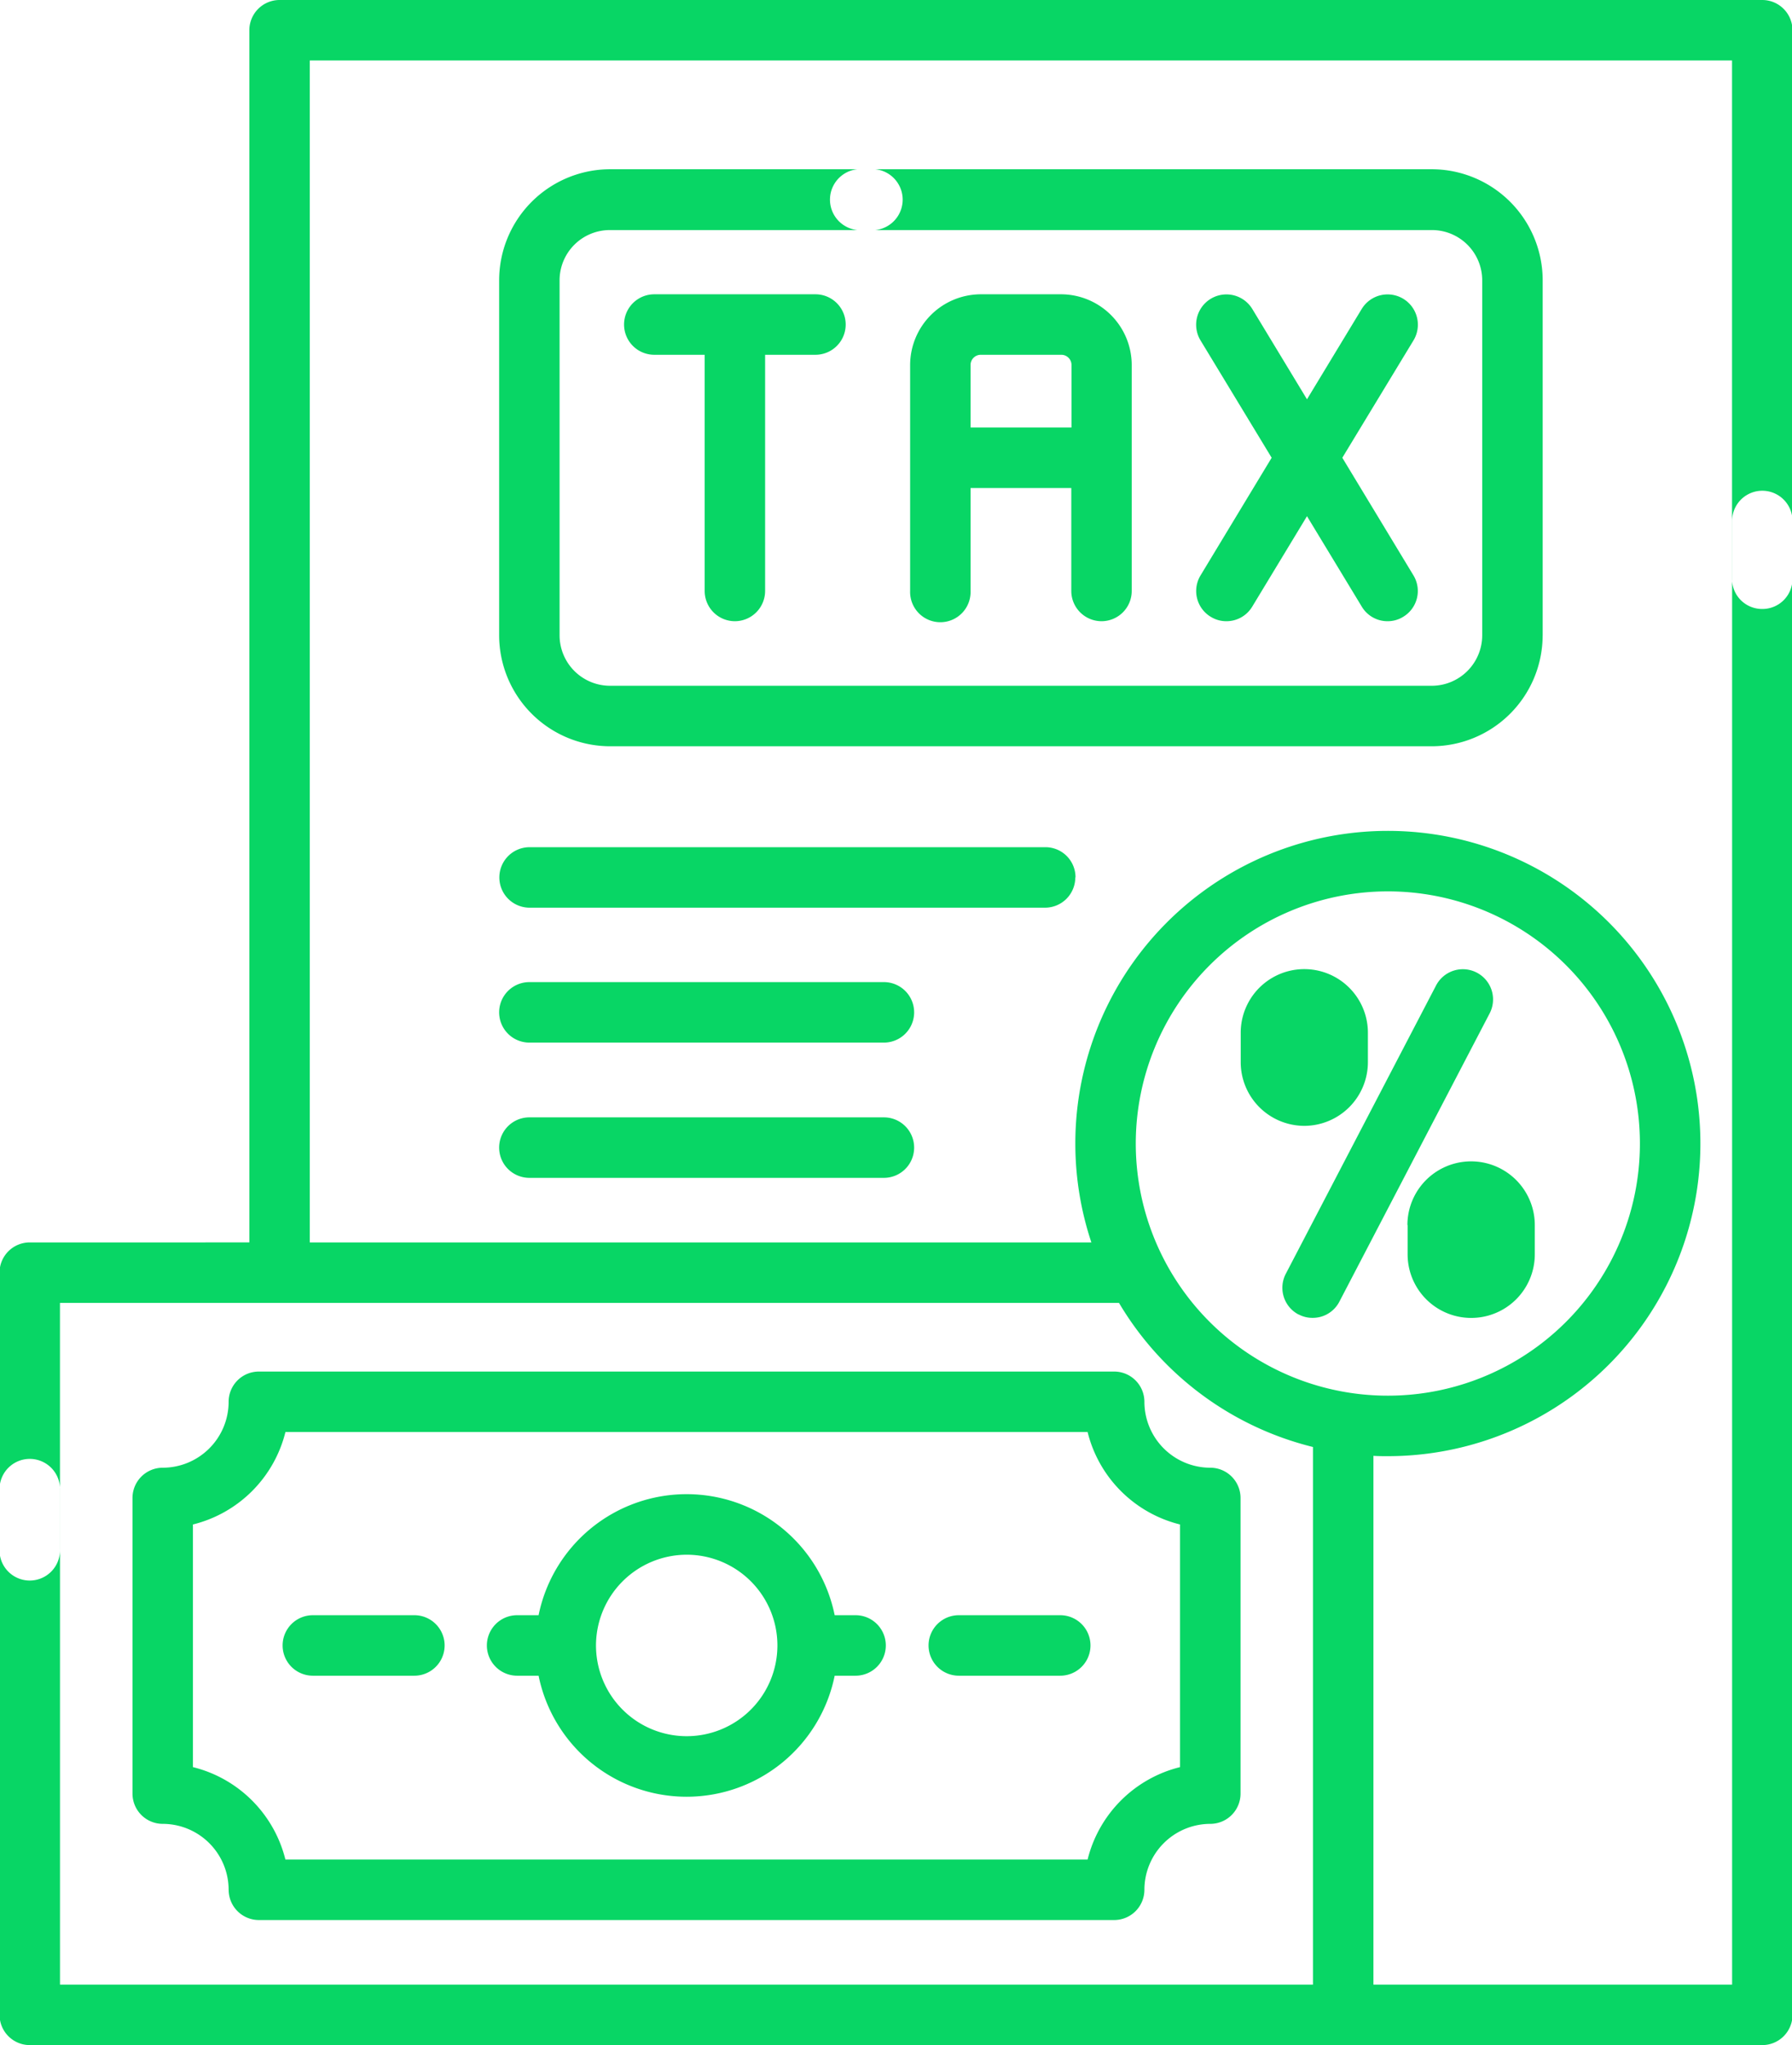 <svg xmlns="http://www.w3.org/2000/svg" width="52.75" height="60.18" viewBox="0 0 52.75 60.18">
  <defs>
    <style>
      .cls-1 {
        fill: #08d665;
        fill-rule: evenodd;
      }
    </style>
  </defs>
  <path id="why-choose-icon-02" class="cls-1" d="M467,4910.83a0.884,0.884,0,0,0,.889-0.89V4893.8a0.89,0.89,0,0,0-.889-0.89H423.354a0.89,0.89,0,0,0-.889.89v35.67H416a0.89,0.89,0,0,0-.889.89v8.14a0.89,0.89,0,1,0,1.779,0v-7.25h31.174a9.2,9.2,0,0,0,5.71,4.24v15.82H416.891v-14.55a0.89,0.89,0,1,0-1.779,0v15.44a0.89,0.89,0,0,0,.889.89h51a0.89,0.89,0,0,0,.889-0.89v-43.96a0.889,0.889,0,1,0-1.778,0v43.07H455.554v-15.56c0.138,0.01.276,0.01,0.415,0.01a9.2,9.2,0,1,0-8.718-6.29H424.244v-34.78H466.11v15.25A0.884,0.884,0,0,0,467,4910.83Zm-11.03,8.31a7.42,7.42,0,1,1-7.412,7.42A7.425,7.425,0,0,1,455.969,4919.14Zm-19.213-7.95a0.891,0.891,0,0,0,.89-0.89v-6.95h1.482a0.89,0.89,0,0,0,0-1.78h-4.744a0.89,0.89,0,0,0,0,1.78h1.483v6.95A0.89,0.89,0,0,0,436.756,4911.19Zm10.793,0a0.89,0.89,0,0,0,.889-0.89v-6.65a2.085,2.085,0,0,0-2.076-2.08h-2.371a2.085,2.085,0,0,0-2.076,2.08v6.65a0.89,0.89,0,1,0,1.779,0v-3.03h2.965v3.03A0.891,0.891,0,0,0,447.549,4911.19Zm-3.855-5.7v-1.84a0.3,0.3,0,0,1,.3-0.3h2.371a0.3,0.3,0,0,1,.3.3v1.84h-2.965Zm7.07,5.57a0.864,0.864,0,0,0,.46.13,0.883,0.883,0,0,0,.762-0.43l1.611-2.66,1.612,2.66a0.88,0.88,0,0,0,.761.43,0.862,0.862,0,0,0,.46-0.13,0.886,0.886,0,0,0,.3-1.22l-2.093-3.46,2.093-3.45a0.891,0.891,0,1,0-1.521-.93l-1.612,2.66-1.611-2.66a0.891,0.891,0,1,0-1.521.93l2.092,3.45-2.092,3.46A0.886,0.886,0,0,0,450.764,4911.06Zm9.771,0.55v-10.45a3.271,3.271,0,0,0-3.261-3.27H440.362a0.9,0.9,0,0,0,0,1.79h16.912a1.48,1.48,0,0,1,1.482,1.48v10.45a1.487,1.487,0,0,1-1.482,1.48H433.08a1.487,1.487,0,0,1-1.483-1.48v-10.45a1.48,1.48,0,0,1,1.483-1.48h7.811a0.9,0.9,0,0,0,0-1.79H433.08a3.271,3.271,0,0,0-3.262,3.27v10.45a3.269,3.269,0,0,0,3.262,3.26h24.194A3.269,3.269,0,0,0,460.535,4911.61Zm-38.68,36.91a0.89,0.89,0,0,0,.889.89h25.178a0.89,0.89,0,0,0,.889-0.89,1.942,1.942,0,0,1,1.94-1.94,0.891,0.891,0,0,0,.89-0.89v-8.7a0.891,0.891,0,0,0-.89-0.89,1.942,1.942,0,0,1-1.94-1.94,0.89,0.89,0,0,0-.889-0.89H422.744a0.89,0.89,0,0,0-.889.89,1.942,1.942,0,0,1-1.94,1.94,0.891,0.891,0,0,0-.89.89v8.7a0.891,0.891,0,0,0,.89.89A1.942,1.942,0,0,1,421.855,4948.52Zm-1.051-10.75a3.727,3.727,0,0,0,2.722-2.72H447.14a3.725,3.725,0,0,0,2.721,2.72v7.14a3.725,3.725,0,0,0-2.721,2.72H423.526a3.725,3.725,0,0,0-2.722-2.72v-7.14Zm22.544,4.45h2.986a0.89,0.89,0,0,0,0-1.78h-2.986A0.89,0.89,0,0,0,443.348,4942.22Zm-13,0h0.63a4.447,4.447,0,0,0,8.716,0h0.615a0.89,0.89,0,0,0,0-1.78h-0.615a4.447,4.447,0,0,0-8.716,0h-0.63A0.89,0.89,0,0,0,430.345,4942.22Zm4.988-3.56a2.67,2.67,0,1,1-2.668,2.67A2.674,2.674,0,0,1,435.333,4938.66Zm-11,3.56h2.986a0.89,0.89,0,0,0,0-1.78h-2.986A0.89,0.89,0,0,0,424.331,4942.22Zm29.182-16.18a1.876,1.876,0,0,0,1.872-1.88v-0.86a1.872,1.872,0,0,0-3.744,0v0.86A1.875,1.875,0,0,0,453.513,4926.04Zm3.041,2.92v0.86a1.872,1.872,0,0,0,3.744,0v-0.86A1.872,1.872,0,1,0,456.554,4928.96Zm-3.207,2.63a0.866,0.866,0,0,0,.411.1,0.881,0.881,0,0,0,.789-0.48l4.422-8.48a0.889,0.889,0,1,0-1.578-.82l-4.421,8.48A0.888,0.888,0,0,0,453.347,4931.59Zm-6.569-12.86a0.885,0.885,0,0,0-.89-0.89h-15.18a0.89,0.89,0,1,0,0,1.78h15.18A0.891,0.891,0,0,0,446.778,4918.73Zm-5.634,7.06H430.708a0.89,0.89,0,1,0,0,1.78h10.436A0.89,0.89,0,0,0,441.144,4925.79Zm0-3.98H430.708a0.89,0.89,0,1,0,0,1.78h10.436A0.89,0.89,0,0,0,441.144,4921.81Z" transform="translate(-415.125 -4892.91)"/>
</svg>
